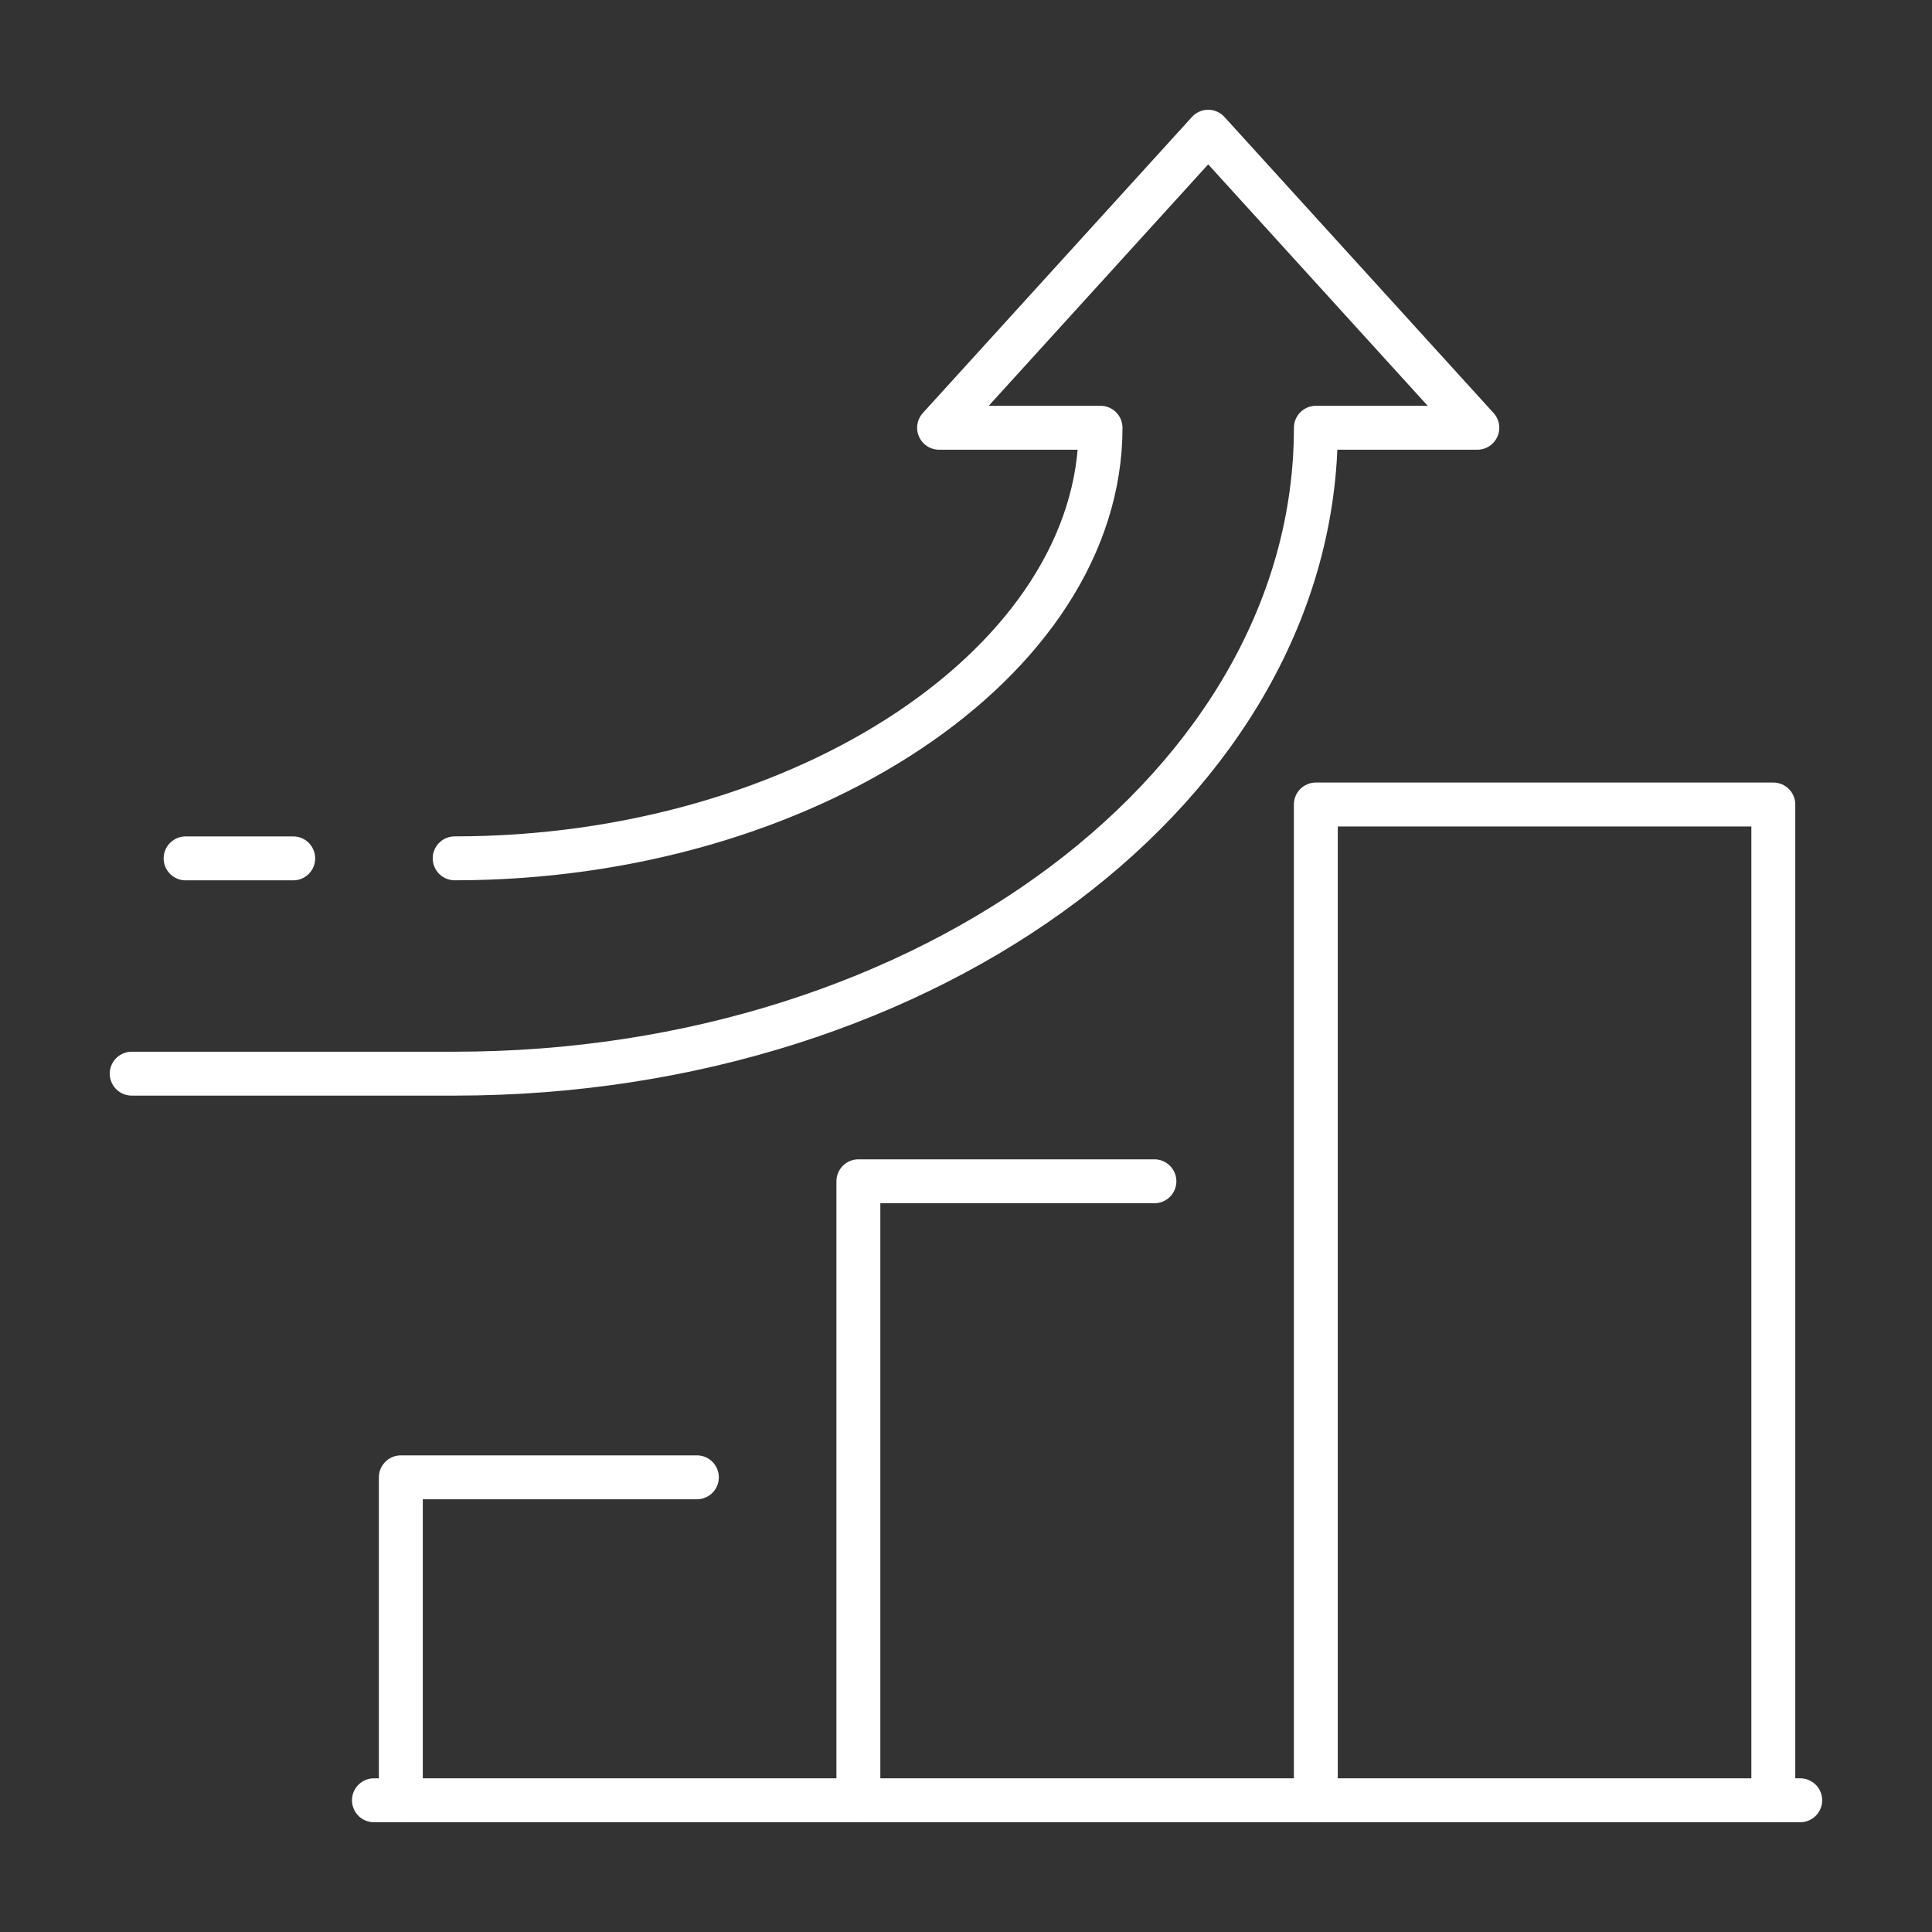 <svg width="44" height="44" viewBox="0 0 44 44" fill="none" xmlns="http://www.w3.org/2000/svg">
<rect x="0" y="0" width="44" height="44" fill="#333333" stroke="none"/>
<path d="M8.516 41H40.999" stroke="white" stroke-linecap="round" stroke-linejoin="round"/>
<path d="M9.129 40.999V33.645H15.871" stroke="white" stroke-linecap="round" stroke-linejoin="round"/>
<path d="M19.549 41V26.903H26.291" stroke="white" stroke-linecap="round" stroke-linejoin="round"/>
<path d="M29.967 41V18.322H40.386V41" stroke="white" stroke-linecap="round" stroke-linejoin="round"/>
<path d="M3 24.452H10.355C21.169 24.452 29.968 17.854 29.968 9.742H33.645L27.516 3L21.387 9.742H25.064C25.064 15.057 18.329 19.548 10.355 19.548" stroke="white" stroke-linecap="round" stroke-linejoin="round"/>
<path d="M4.227 19.549H6.678" stroke="white" stroke-linecap="round" stroke-linejoin="round"/>
</svg>
